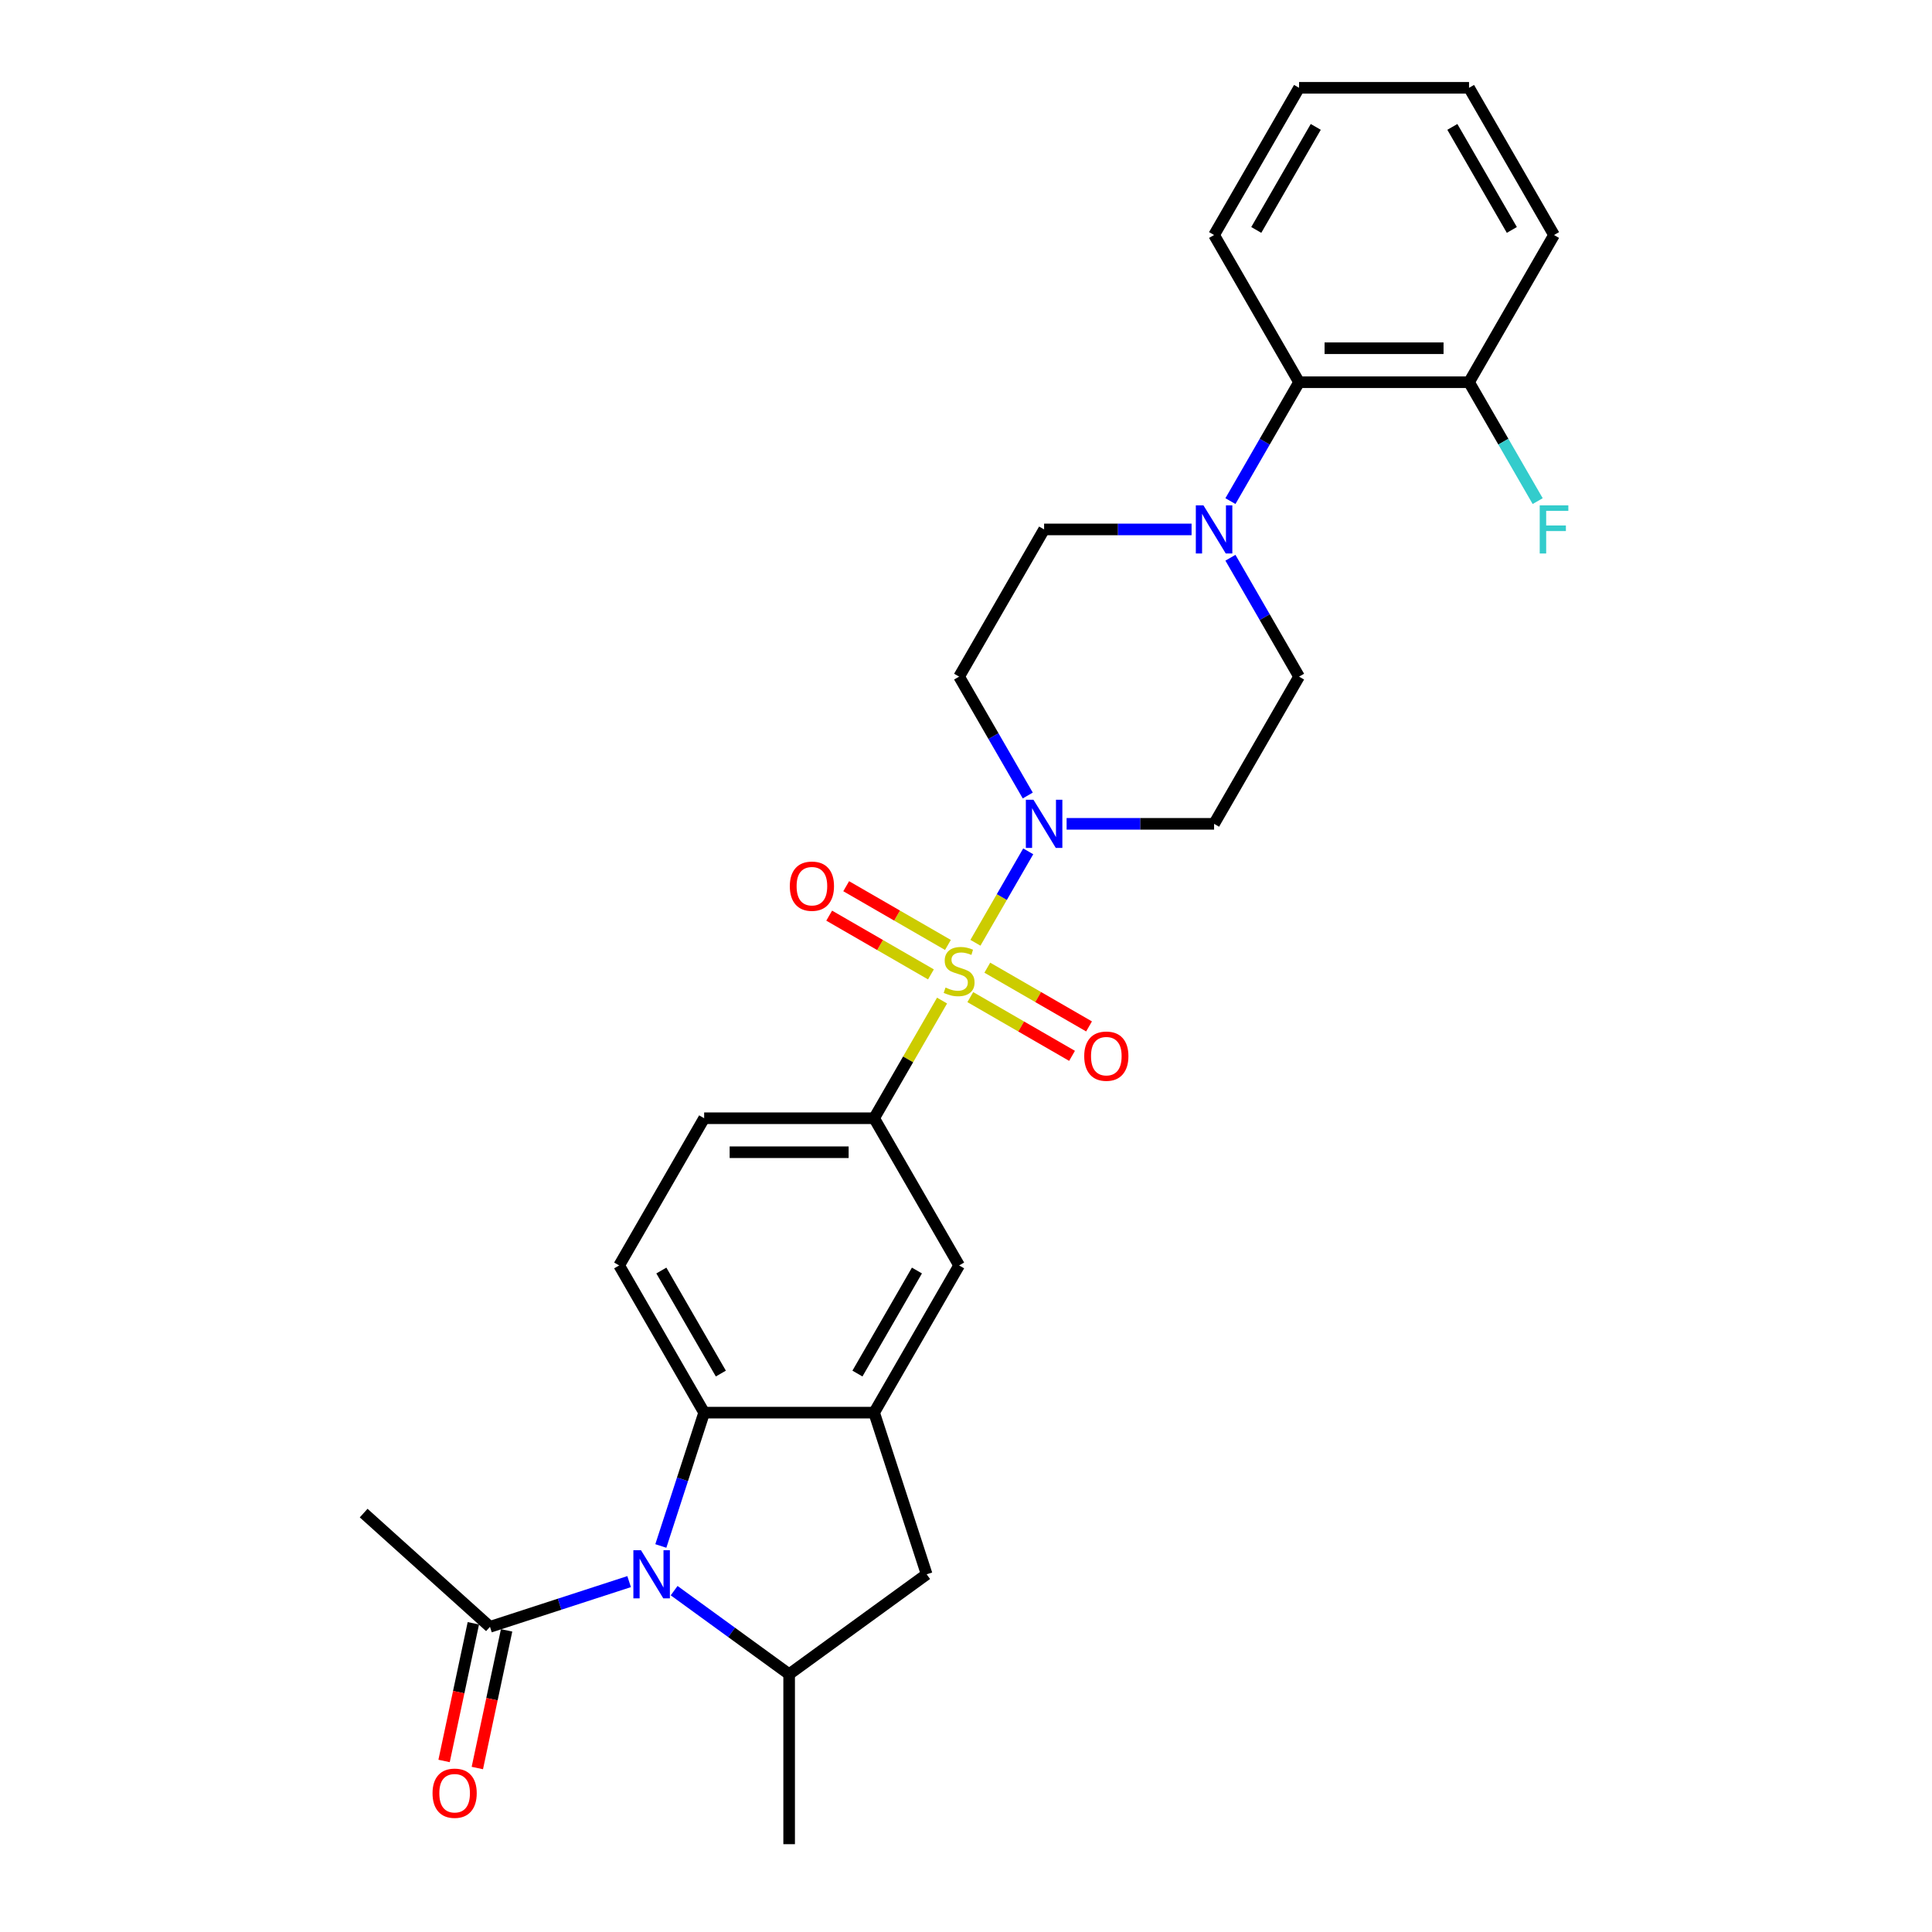 <?xml version='1.0' encoding='iso-8859-1'?>
<svg version='1.1' baseProfile='full'
              xmlns='http://www.w3.org/2000/svg'
                      xmlns:rdkit='http://www.rdkit.org/xml'
                      xmlns:xlink='http://www.w3.org/1999/xlink'
                  xml:space='preserve'
width='1000px' height='1000px' viewBox='0 0 1000 1000'>
<!-- END OF HEADER -->
<rect style='opacity:1.0;fill:#FFFFFF;stroke:none' width='1000' height='1000' x='0' y='0'> </rect>
<path class='bond-1' d='M 504.88,487.984 L 518.544,464.316' style='fill:none;fill-rule:evenodd;stroke:#CCCC00;stroke-width:6px;stroke-linecap:butt;stroke-linejoin:miter;stroke-opacity:1' />
<path class='bond-1' d='M 518.544,464.316 L 532.208,440.649' style='fill:none;fill-rule:evenodd;stroke:#0000FF;stroke-width:6px;stroke-linecap:butt;stroke-linejoin:miter;stroke-opacity:1' />
<path class='bond-4' d='M 487.61,517.896 L 470.029,548.347' style='fill:none;fill-rule:evenodd;stroke:#CCCC00;stroke-width:6px;stroke-linecap:butt;stroke-linejoin:miter;stroke-opacity:1' />
<path class='bond-4' d='M 470.029,548.347 L 452.448,578.798' style='fill:none;fill-rule:evenodd;stroke:#000000;stroke-width:6px;stroke-linecap:butt;stroke-linejoin:miter;stroke-opacity:1' />
<path class='bond-11' d='M 502.227,516.107 L 528.557,531.309' style='fill:none;fill-rule:evenodd;stroke:#CCCC00;stroke-width:6px;stroke-linecap:butt;stroke-linejoin:miter;stroke-opacity:1' />
<path class='bond-11' d='M 528.557,531.309 L 554.888,546.511' style='fill:none;fill-rule:evenodd;stroke:#FF0000;stroke-width:6px;stroke-linecap:butt;stroke-linejoin:miter;stroke-opacity:1' />
<path class='bond-11' d='M 511.025,500.869 L 537.355,516.071' style='fill:none;fill-rule:evenodd;stroke:#CCCC00;stroke-width:6px;stroke-linecap:butt;stroke-linejoin:miter;stroke-opacity:1' />
<path class='bond-11' d='M 537.355,516.071 L 563.686,531.273' style='fill:none;fill-rule:evenodd;stroke:#FF0000;stroke-width:6px;stroke-linecap:butt;stroke-linejoin:miter;stroke-opacity:1' />
<path class='bond-12' d='M 490.649,489.104 L 464.318,473.902' style='fill:none;fill-rule:evenodd;stroke:#CCCC00;stroke-width:6px;stroke-linecap:butt;stroke-linejoin:miter;stroke-opacity:1' />
<path class='bond-12' d='M 464.318,473.902 L 437.987,458.7' style='fill:none;fill-rule:evenodd;stroke:#FF0000;stroke-width:6px;stroke-linecap:butt;stroke-linejoin:miter;stroke-opacity:1' />
<path class='bond-12' d='M 481.851,504.343 L 455.52,489.141' style='fill:none;fill-rule:evenodd;stroke:#CCCC00;stroke-width:6px;stroke-linecap:butt;stroke-linejoin:miter;stroke-opacity:1' />
<path class='bond-12' d='M 455.52,489.141 L 429.189,473.939' style='fill:none;fill-rule:evenodd;stroke:#FF0000;stroke-width:6px;stroke-linecap:butt;stroke-linejoin:miter;stroke-opacity:1' />
<path class='bond-0' d='M 342.045,800.197 L 353.257,765.689' style='fill:none;fill-rule:evenodd;stroke:#0000FF;stroke-width:6px;stroke-linecap:butt;stroke-linejoin:miter;stroke-opacity:1' />
<path class='bond-0' d='M 353.257,765.689 L 364.469,731.181' style='fill:none;fill-rule:evenodd;stroke:#000000;stroke-width:6px;stroke-linecap:butt;stroke-linejoin:miter;stroke-opacity:1' />
<path class='bond-7' d='M 325.634,818.639 L 289.622,830.34' style='fill:none;fill-rule:evenodd;stroke:#0000FF;stroke-width:6px;stroke-linecap:butt;stroke-linejoin:miter;stroke-opacity:1' />
<path class='bond-7' d='M 289.622,830.34 L 253.61,842.041' style='fill:none;fill-rule:evenodd;stroke:#000000;stroke-width:6px;stroke-linecap:butt;stroke-linejoin:miter;stroke-opacity:1' />
<path class='bond-30' d='M 348.931,823.317 L 378.695,844.942' style='fill:none;fill-rule:evenodd;stroke:#0000FF;stroke-width:6px;stroke-linecap:butt;stroke-linejoin:miter;stroke-opacity:1' />
<path class='bond-30' d='M 378.695,844.942 L 408.459,866.567' style='fill:none;fill-rule:evenodd;stroke:#000000;stroke-width:6px;stroke-linecap:butt;stroke-linejoin:miter;stroke-opacity:1' />
<path class='bond-13' d='M 552.075,426.414 L 590.241,426.414' style='fill:none;fill-rule:evenodd;stroke:#0000FF;stroke-width:6px;stroke-linecap:butt;stroke-linejoin:miter;stroke-opacity:1' />
<path class='bond-13' d='M 590.241,426.414 L 628.406,426.414' style='fill:none;fill-rule:evenodd;stroke:#000000;stroke-width:6px;stroke-linecap:butt;stroke-linejoin:miter;stroke-opacity:1' />
<path class='bond-14' d='M 531.965,411.757 L 514.201,380.989' style='fill:none;fill-rule:evenodd;stroke:#0000FF;stroke-width:6px;stroke-linecap:butt;stroke-linejoin:miter;stroke-opacity:1' />
<path class='bond-14' d='M 514.201,380.989 L 496.438,350.222' style='fill:none;fill-rule:evenodd;stroke:#000000;stroke-width:6px;stroke-linecap:butt;stroke-linejoin:miter;stroke-opacity:1' />
<path class='bond-2' d='M 364.469,731.181 L 320.48,654.989' style='fill:none;fill-rule:evenodd;stroke:#000000;stroke-width:6px;stroke-linecap:butt;stroke-linejoin:miter;stroke-opacity:1' />
<path class='bond-2' d='M 373.109,710.955 L 342.317,657.62' style='fill:none;fill-rule:evenodd;stroke:#000000;stroke-width:6px;stroke-linecap:butt;stroke-linejoin:miter;stroke-opacity:1' />
<path class='bond-28' d='M 364.469,731.181 L 452.448,731.181' style='fill:none;fill-rule:evenodd;stroke:#000000;stroke-width:6px;stroke-linecap:butt;stroke-linejoin:miter;stroke-opacity:1' />
<path class='bond-3' d='M 452.448,731.181 L 496.438,654.989' style='fill:none;fill-rule:evenodd;stroke:#000000;stroke-width:6px;stroke-linecap:butt;stroke-linejoin:miter;stroke-opacity:1' />
<path class='bond-3' d='M 443.808,710.955 L 474.601,657.62' style='fill:none;fill-rule:evenodd;stroke:#000000;stroke-width:6px;stroke-linecap:butt;stroke-linejoin:miter;stroke-opacity:1' />
<path class='bond-8' d='M 452.448,731.181 L 479.635,814.854' style='fill:none;fill-rule:evenodd;stroke:#000000;stroke-width:6px;stroke-linecap:butt;stroke-linejoin:miter;stroke-opacity:1' />
<path class='bond-9' d='M 452.448,578.798 L 496.438,654.989' style='fill:none;fill-rule:evenodd;stroke:#000000;stroke-width:6px;stroke-linecap:butt;stroke-linejoin:miter;stroke-opacity:1' />
<path class='bond-18' d='M 452.448,578.798 L 364.469,578.798' style='fill:none;fill-rule:evenodd;stroke:#000000;stroke-width:6px;stroke-linecap:butt;stroke-linejoin:miter;stroke-opacity:1' />
<path class='bond-18' d='M 439.251,596.393 L 377.666,596.393' style='fill:none;fill-rule:evenodd;stroke:#000000;stroke-width:6px;stroke-linecap:butt;stroke-linejoin:miter;stroke-opacity:1' />
<path class='bond-5' d='M 408.459,866.567 L 479.635,814.854' style='fill:none;fill-rule:evenodd;stroke:#000000;stroke-width:6px;stroke-linecap:butt;stroke-linejoin:miter;stroke-opacity:1' />
<path class='bond-22' d='M 408.459,866.567 L 408.459,954.545' style='fill:none;fill-rule:evenodd;stroke:#000000;stroke-width:6px;stroke-linecap:butt;stroke-linejoin:miter;stroke-opacity:1' />
<path class='bond-6' d='M 616.757,274.03 L 578.592,274.03' style='fill:none;fill-rule:evenodd;stroke:#0000FF;stroke-width:6px;stroke-linecap:butt;stroke-linejoin:miter;stroke-opacity:1' />
<path class='bond-6' d='M 578.592,274.03 L 540.427,274.03' style='fill:none;fill-rule:evenodd;stroke:#000000;stroke-width:6px;stroke-linecap:butt;stroke-linejoin:miter;stroke-opacity:1' />
<path class='bond-10' d='M 636.868,259.373 L 654.632,228.606' style='fill:none;fill-rule:evenodd;stroke:#0000FF;stroke-width:6px;stroke-linecap:butt;stroke-linejoin:miter;stroke-opacity:1' />
<path class='bond-10' d='M 654.632,228.606 L 672.395,197.838' style='fill:none;fill-rule:evenodd;stroke:#000000;stroke-width:6px;stroke-linecap:butt;stroke-linejoin:miter;stroke-opacity:1' />
<path class='bond-29' d='M 636.868,288.687 L 654.632,319.455' style='fill:none;fill-rule:evenodd;stroke:#0000FF;stroke-width:6px;stroke-linecap:butt;stroke-linejoin:miter;stroke-opacity:1' />
<path class='bond-29' d='M 654.632,319.455 L 672.395,350.222' style='fill:none;fill-rule:evenodd;stroke:#000000;stroke-width:6px;stroke-linecap:butt;stroke-linejoin:miter;stroke-opacity:1' />
<path class='bond-20' d='M 245.004,840.212 L 237.431,875.841' style='fill:none;fill-rule:evenodd;stroke:#000000;stroke-width:6px;stroke-linecap:butt;stroke-linejoin:miter;stroke-opacity:1' />
<path class='bond-20' d='M 237.431,875.841 L 229.858,911.47' style='fill:none;fill-rule:evenodd;stroke:#FF0000;stroke-width:6px;stroke-linecap:butt;stroke-linejoin:miter;stroke-opacity:1' />
<path class='bond-20' d='M 262.215,843.87 L 254.642,879.499' style='fill:none;fill-rule:evenodd;stroke:#000000;stroke-width:6px;stroke-linecap:butt;stroke-linejoin:miter;stroke-opacity:1' />
<path class='bond-20' d='M 254.642,879.499 L 247.069,915.128' style='fill:none;fill-rule:evenodd;stroke:#FF0000;stroke-width:6px;stroke-linecap:butt;stroke-linejoin:miter;stroke-opacity:1' />
<path class='bond-23' d='M 253.61,842.041 L 188.229,783.172' style='fill:none;fill-rule:evenodd;stroke:#000000;stroke-width:6px;stroke-linecap:butt;stroke-linejoin:miter;stroke-opacity:1' />
<path class='bond-19' d='M 672.395,197.838 L 760.374,197.838' style='fill:none;fill-rule:evenodd;stroke:#000000;stroke-width:6px;stroke-linecap:butt;stroke-linejoin:miter;stroke-opacity:1' />
<path class='bond-19' d='M 685.592,180.243 L 747.177,180.243' style='fill:none;fill-rule:evenodd;stroke:#000000;stroke-width:6px;stroke-linecap:butt;stroke-linejoin:miter;stroke-opacity:1' />
<path class='bond-24' d='M 672.395,197.838 L 628.406,121.646' style='fill:none;fill-rule:evenodd;stroke:#000000;stroke-width:6px;stroke-linecap:butt;stroke-linejoin:miter;stroke-opacity:1' />
<path class='bond-16' d='M 628.406,426.414 L 672.395,350.222' style='fill:none;fill-rule:evenodd;stroke:#000000;stroke-width:6px;stroke-linecap:butt;stroke-linejoin:miter;stroke-opacity:1' />
<path class='bond-17' d='M 496.438,350.222 L 540.427,274.03' style='fill:none;fill-rule:evenodd;stroke:#000000;stroke-width:6px;stroke-linecap:butt;stroke-linejoin:miter;stroke-opacity:1' />
<path class='bond-15' d='M 320.48,654.989 L 364.469,578.798' style='fill:none;fill-rule:evenodd;stroke:#000000;stroke-width:6px;stroke-linecap:butt;stroke-linejoin:miter;stroke-opacity:1' />
<path class='bond-21' d='M 760.374,197.838 L 778.138,228.606' style='fill:none;fill-rule:evenodd;stroke:#000000;stroke-width:6px;stroke-linecap:butt;stroke-linejoin:miter;stroke-opacity:1' />
<path class='bond-21' d='M 778.138,228.606 L 795.901,259.373' style='fill:none;fill-rule:evenodd;stroke:#33CCCC;stroke-width:6px;stroke-linecap:butt;stroke-linejoin:miter;stroke-opacity:1' />
<path class='bond-25' d='M 760.374,197.838 L 804.363,121.646' style='fill:none;fill-rule:evenodd;stroke:#000000;stroke-width:6px;stroke-linecap:butt;stroke-linejoin:miter;stroke-opacity:1' />
<path class='bond-26' d='M 628.406,121.646 L 672.395,45.455' style='fill:none;fill-rule:evenodd;stroke:#000000;stroke-width:6px;stroke-linecap:butt;stroke-linejoin:miter;stroke-opacity:1' />
<path class='bond-26' d='M 650.243,119.016 L 681.035,65.681' style='fill:none;fill-rule:evenodd;stroke:#000000;stroke-width:6px;stroke-linecap:butt;stroke-linejoin:miter;stroke-opacity:1' />
<path class='bond-31' d='M 804.363,121.646 L 760.374,45.455' style='fill:none;fill-rule:evenodd;stroke:#000000;stroke-width:6px;stroke-linecap:butt;stroke-linejoin:miter;stroke-opacity:1' />
<path class='bond-31' d='M 782.527,119.016 L 751.734,65.681' style='fill:none;fill-rule:evenodd;stroke:#000000;stroke-width:6px;stroke-linecap:butt;stroke-linejoin:miter;stroke-opacity:1' />
<path class='bond-27' d='M 672.395,45.455 L 760.374,45.455' style='fill:none;fill-rule:evenodd;stroke:#000000;stroke-width:6px;stroke-linecap:butt;stroke-linejoin:miter;stroke-opacity:1' />
<path  class='atom-0' d='M 489.399 511.157
Q 489.681 511.263, 490.842 511.755
Q 492.004 512.248, 493.27 512.565
Q 494.573 512.846, 495.839 512.846
Q 498.197 512.846, 499.57 511.72
Q 500.942 510.559, 500.942 508.553
Q 500.942 507.181, 500.238 506.336
Q 499.57 505.491, 498.514 505.034
Q 497.458 504.576, 495.699 504.049
Q 493.482 503.38, 492.144 502.746
Q 490.842 502.113, 489.892 500.776
Q 488.977 499.438, 488.977 497.186
Q 488.977 494.054, 491.089 492.119
Q 493.235 490.183, 497.458 490.183
Q 500.344 490.183, 503.617 491.556
L 502.807 494.265
Q 499.816 493.034, 497.564 493.034
Q 495.136 493.034, 493.798 494.054
Q 492.461 495.04, 492.496 496.764
Q 492.496 498.101, 493.165 498.911
Q 493.869 499.72, 494.854 500.177
Q 495.875 500.635, 497.564 501.163
Q 499.816 501.867, 501.153 502.57
Q 502.491 503.274, 503.441 504.717
Q 504.426 506.125, 504.426 508.553
Q 504.426 512.002, 502.103 513.867
Q 499.816 515.697, 495.98 515.697
Q 493.763 515.697, 492.074 515.204
Q 490.42 514.747, 488.449 513.937
L 489.399 511.157
' fill='#CCCC00'/>
<path  class='atom-1' d='M 331.775 802.396
L 339.94 815.593
Q 340.749 816.895, 342.051 819.253
Q 343.353 821.611, 343.423 821.752
L 343.423 802.396
L 346.731 802.396
L 346.731 827.312
L 343.318 827.312
L 334.555 812.883
Q 333.535 811.194, 332.444 809.259
Q 331.388 807.323, 331.071 806.725
L 331.071 827.312
L 327.834 827.312
L 327.834 802.396
L 331.775 802.396
' fill='#0000FF'/>
<path  class='atom-2' d='M 534.92 413.956
L 543.084 427.153
Q 543.893 428.455, 545.196 430.813
Q 546.498 433.171, 546.568 433.311
L 546.568 413.956
L 549.876 413.956
L 549.876 438.872
L 546.462 438.872
L 537.7 424.443
Q 536.679 422.754, 535.588 420.818
Q 534.532 418.883, 534.216 418.285
L 534.216 438.872
L 530.978 438.872
L 530.978 413.956
L 534.92 413.956
' fill='#0000FF'/>
<path  class='atom-7' d='M 622.898 261.572
L 631.063 274.769
Q 631.872 276.071, 633.174 278.429
Q 634.476 280.787, 634.547 280.928
L 634.547 261.572
L 637.855 261.572
L 637.855 286.488
L 634.441 286.488
L 625.678 272.059
Q 624.658 270.37, 623.567 268.435
Q 622.511 266.499, 622.195 265.901
L 622.195 286.488
L 618.957 286.488
L 618.957 261.572
L 622.898 261.572
' fill='#0000FF'/>
<path  class='atom-12' d='M 561.192 546.665
Q 561.192 540.683, 564.148 537.34
Q 567.104 533.997, 572.63 533.997
Q 578.155 533.997, 581.111 537.34
Q 584.067 540.683, 584.067 546.665
Q 584.067 552.718, 581.075 556.167
Q 578.084 559.581, 572.63 559.581
Q 567.14 559.581, 564.148 556.167
Q 561.192 552.754, 561.192 546.665
M 572.63 556.765
Q 576.43 556.765, 578.471 554.232
Q 580.548 551.663, 580.548 546.665
Q 580.548 541.774, 578.471 539.31
Q 576.43 536.812, 572.63 536.812
Q 568.829 536.812, 566.753 539.275
Q 564.711 541.739, 564.711 546.665
Q 564.711 551.698, 566.753 554.232
Q 568.829 556.765, 572.63 556.765
' fill='#FF0000'/>
<path  class='atom-13' d='M 408.809 458.687
Q 408.809 452.704, 411.765 449.361
Q 414.721 446.018, 420.246 446.018
Q 425.771 446.018, 428.727 449.361
Q 431.683 452.704, 431.683 458.687
Q 431.683 464.74, 428.692 468.188
Q 425.7 471.602, 420.246 471.602
Q 414.756 471.602, 411.765 468.188
Q 408.809 464.775, 408.809 458.687
M 420.246 468.787
Q 424.046 468.787, 426.088 466.253
Q 428.164 463.684, 428.164 458.687
Q 428.164 453.795, 426.088 451.332
Q 424.046 448.833, 420.246 448.833
Q 416.445 448.833, 414.369 451.296
Q 412.328 453.76, 412.328 458.687
Q 412.328 463.719, 414.369 466.253
Q 416.445 468.787, 420.246 468.787
' fill='#FF0000'/>
<path  class='atom-21' d='M 223.881 928.168
Q 223.881 922.185, 226.837 918.842
Q 229.793 915.499, 235.318 915.499
Q 240.843 915.499, 243.799 918.842
Q 246.755 922.185, 246.755 928.168
Q 246.755 934.221, 243.764 937.669
Q 240.773 941.083, 235.318 941.083
Q 229.828 941.083, 226.837 937.669
Q 223.881 934.256, 223.881 928.168
M 235.318 938.268
Q 239.119 938.268, 241.16 935.734
Q 243.236 933.165, 243.236 928.168
Q 243.236 923.276, 241.16 920.813
Q 239.119 918.314, 235.318 918.314
Q 231.517 918.314, 229.441 920.777
Q 227.4 923.241, 227.4 928.168
Q 227.4 933.2, 229.441 935.734
Q 231.517 938.268, 235.318 938.268
' fill='#FF0000'/>
<path  class='atom-22' d='M 796.956 261.572
L 811.771 261.572
L 811.771 264.423
L 800.299 264.423
L 800.299 271.989
L 810.504 271.989
L 810.504 274.875
L 800.299 274.875
L 800.299 286.488
L 796.956 286.488
L 796.956 261.572
' fill='#33CCCC'/>
</svg>
